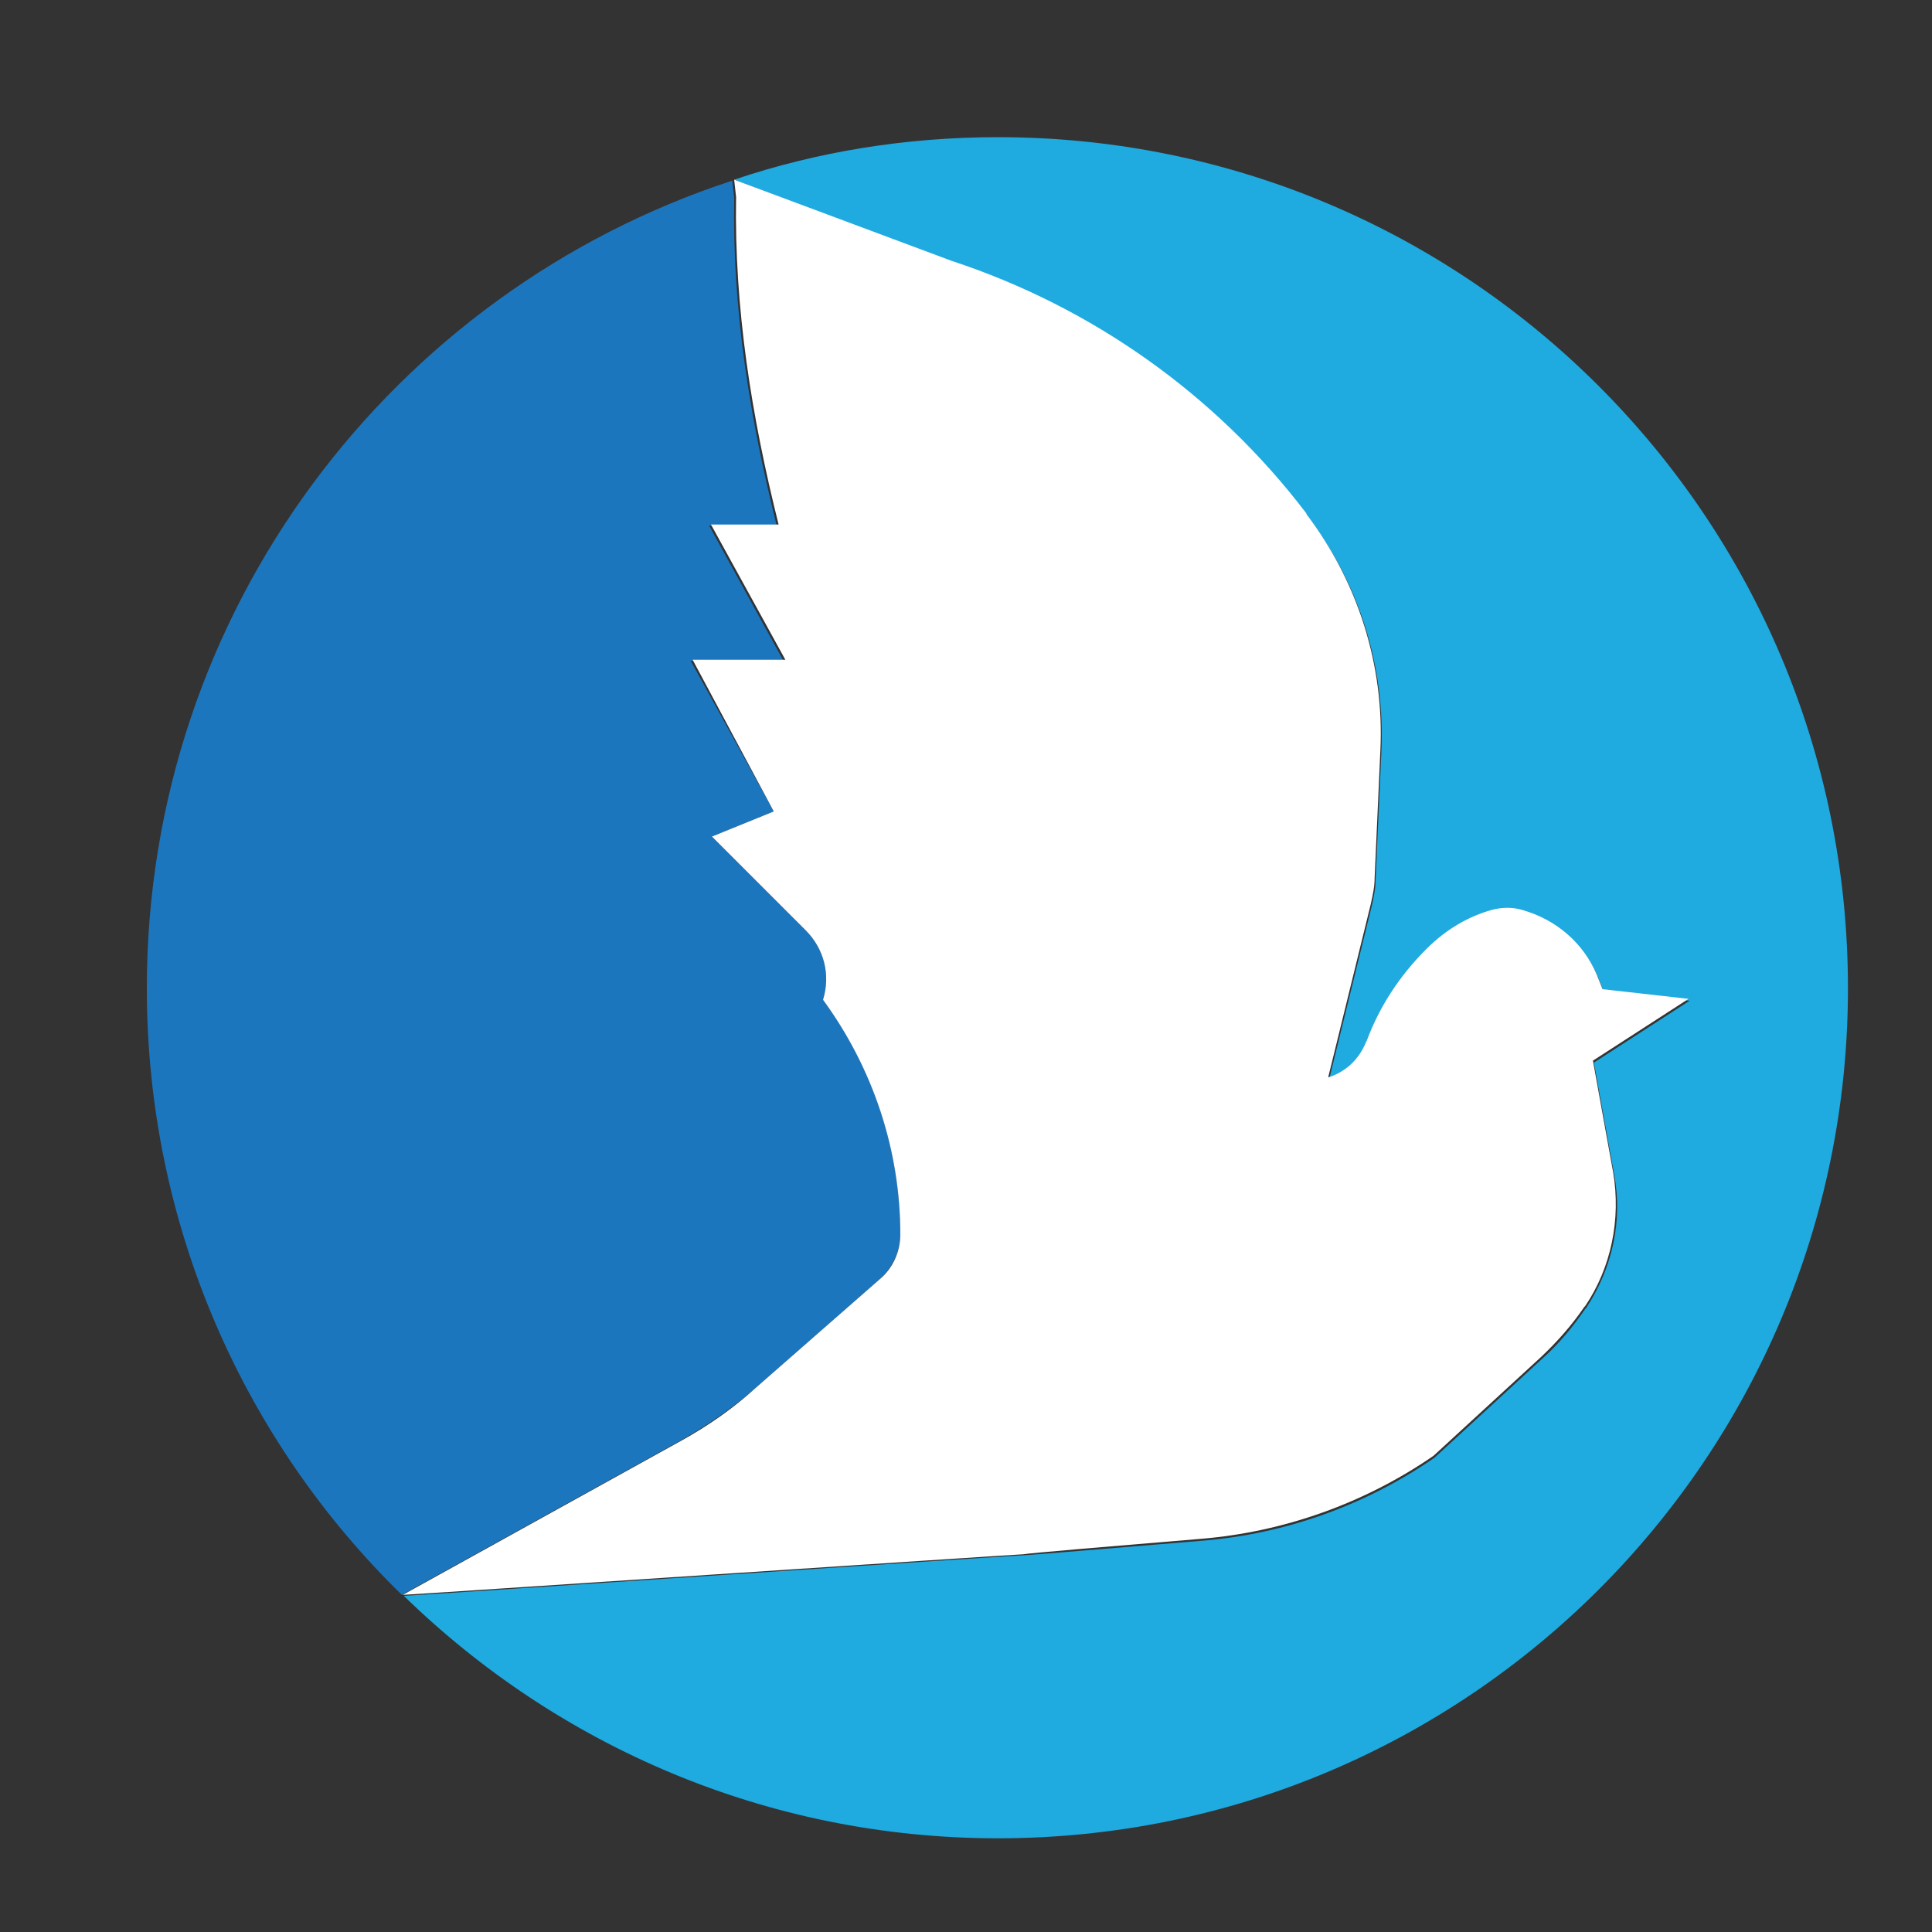<?xml version="1.0" encoding="utf-8"?>
<!-- Generator: Adobe Illustrator 24.3.0, SVG Export Plug-In . SVG Version: 6.00 Build 0)  -->
<svg version="1.1" id="Layer_1" xmlns="http://www.w3.org/2000/svg" xmlns:xlink="http://www.w3.org/1999/xlink" x="0px" y="0px"
	 viewBox="0 0 200 200" style="enable-background:new 0 0 200 200;" xml:space="preserve">
<rect x="0" y="0" width="200" height="200" fill="#333333" stroke="none"/>
<style type="text/css">
	.st0{fill:#1C76BD;}
	.st1{fill:#1FAAE0;}
	.st2{fill:#FFFFFF;}
</style>
<g>
	<path class="st0" d="M78.2,143.7l12.9-11.3c1.3-1.2,2.1-2.9,2.1-4.6c0-8.8-2.8-17.3-8-24.3c0.8-2.5,0.1-5.3-1.8-7.2l-9.7-9.7
		l6.4-2.6l-8.6-15.6h9.6l-7.7-14h7c-2.8-11.2-4.6-22.4-4.4-33.9l-0.2-1.8c-35.2,11.5-60.6,44.6-60.6,83.6
		c0,24.6,10.1,46.9,26.4,62.8l28.9-16C73.3,147.5,75.9,145.7,78.2,143.7z"/>
	<path class="st1" d="M103.3,14.2c-9.5,0-18.7,1.5-27.3,4.4l22.6,8.6c14.6,4.8,27.3,13.9,36.7,26.1l0.1,0.2c5.3,6.9,8,15.5,7.6,24.3
		l-0.6,13.3c0,0.9-0.2,1.8-0.4,2.7l-4.4,17.9l0.1,0c1.7-0.6,3.1-1.9,3.8-3.6l0.1-0.2c1.4-3.6,3.5-6.8,6.1-9.4l0.1-0.1
		c1.9-1.9,4.2-3.2,6.7-4c1-0.3,2.1-0.3,3.2,0c3.4,0.9,6.3,3.4,7.7,6.7l0.6,1.5l8.9,1l-9.9,6.4l2.1,11.6c0.9,4.8-0.2,9.7-2.9,13.8
		l-0.1,0.1c-1.3,1.9-2.8,3.7-4.5,5.2l-11.1,10.2c-7.1,4.9-15.4,7.9-24.1,8.6c-8.5,0.7-18,1.5-18.4,1.5c-0.6,0-63.7,4.2-64.2,4.2
		c15.9,15.5,37.6,25.1,61.5,25.1c48.6,0,88-39.4,88-88C191.3,53.6,151.9,14.2,103.3,14.2z"/>
	<path class="st2" d="M75.9,18.6L75.9,18.6C75.9,18.6,76,18.6,75.9,18.6L75.9,18.6z"/>
	<polygon class="st2" points="41.7,165.1 41.7,165.1 41.7,165 	"/>
	<path class="st2" d="M124.3,159.3c8.6-0.7,17-3.7,24.1-8.6l11.1-10.2c1.7-1.6,3.2-3.3,4.5-5.2l0.1-0.1c2.7-4,3.7-9,2.9-13.8
		l-2.1-11.6l9.9-6.4l-8.9-1l-0.6-1.5c-1.4-3.3-4.2-5.7-7.7-6.7c-1-0.3-2.1-0.3-3.2,0c-2.5,0.7-4.8,2.1-6.7,4l-0.1,0.1
		c-2.7,2.7-4.8,5.9-6.1,9.4l-0.1,0.2c-0.7,1.7-2,3-3.8,3.6l-0.1,0l4.4-17.9c0.2-0.9,0.4-1.8,0.4-2.7l0.6-13.3
		c0.4-8.7-2.3-17.3-7.6-24.3l-0.1-0.2c-9.3-12.2-22.1-21.3-36.7-26.1L76,18.6c0,0,0,0,0,0l0.2,1.8c-0.2,11.5,1.6,22.7,4.4,33.9h-7
		l7.7,14h-9.6L80.1,84l-6.4,2.6l9.7,9.7c1.9,1.9,2.6,4.6,1.8,7.2c5.2,7.1,8,15.6,8,24.3c0,1.8-0.8,3.5-2.1,4.6l-12.9,11.3
		c-2.3,2.1-4.9,3.9-7.6,5.4l-28.9,16c0,0,0,0,0,0c0.5,0,63.6-4.2,64.2-4.2C106.3,160.8,115.8,160,124.3,159.3z"/>
</g>
</svg>

